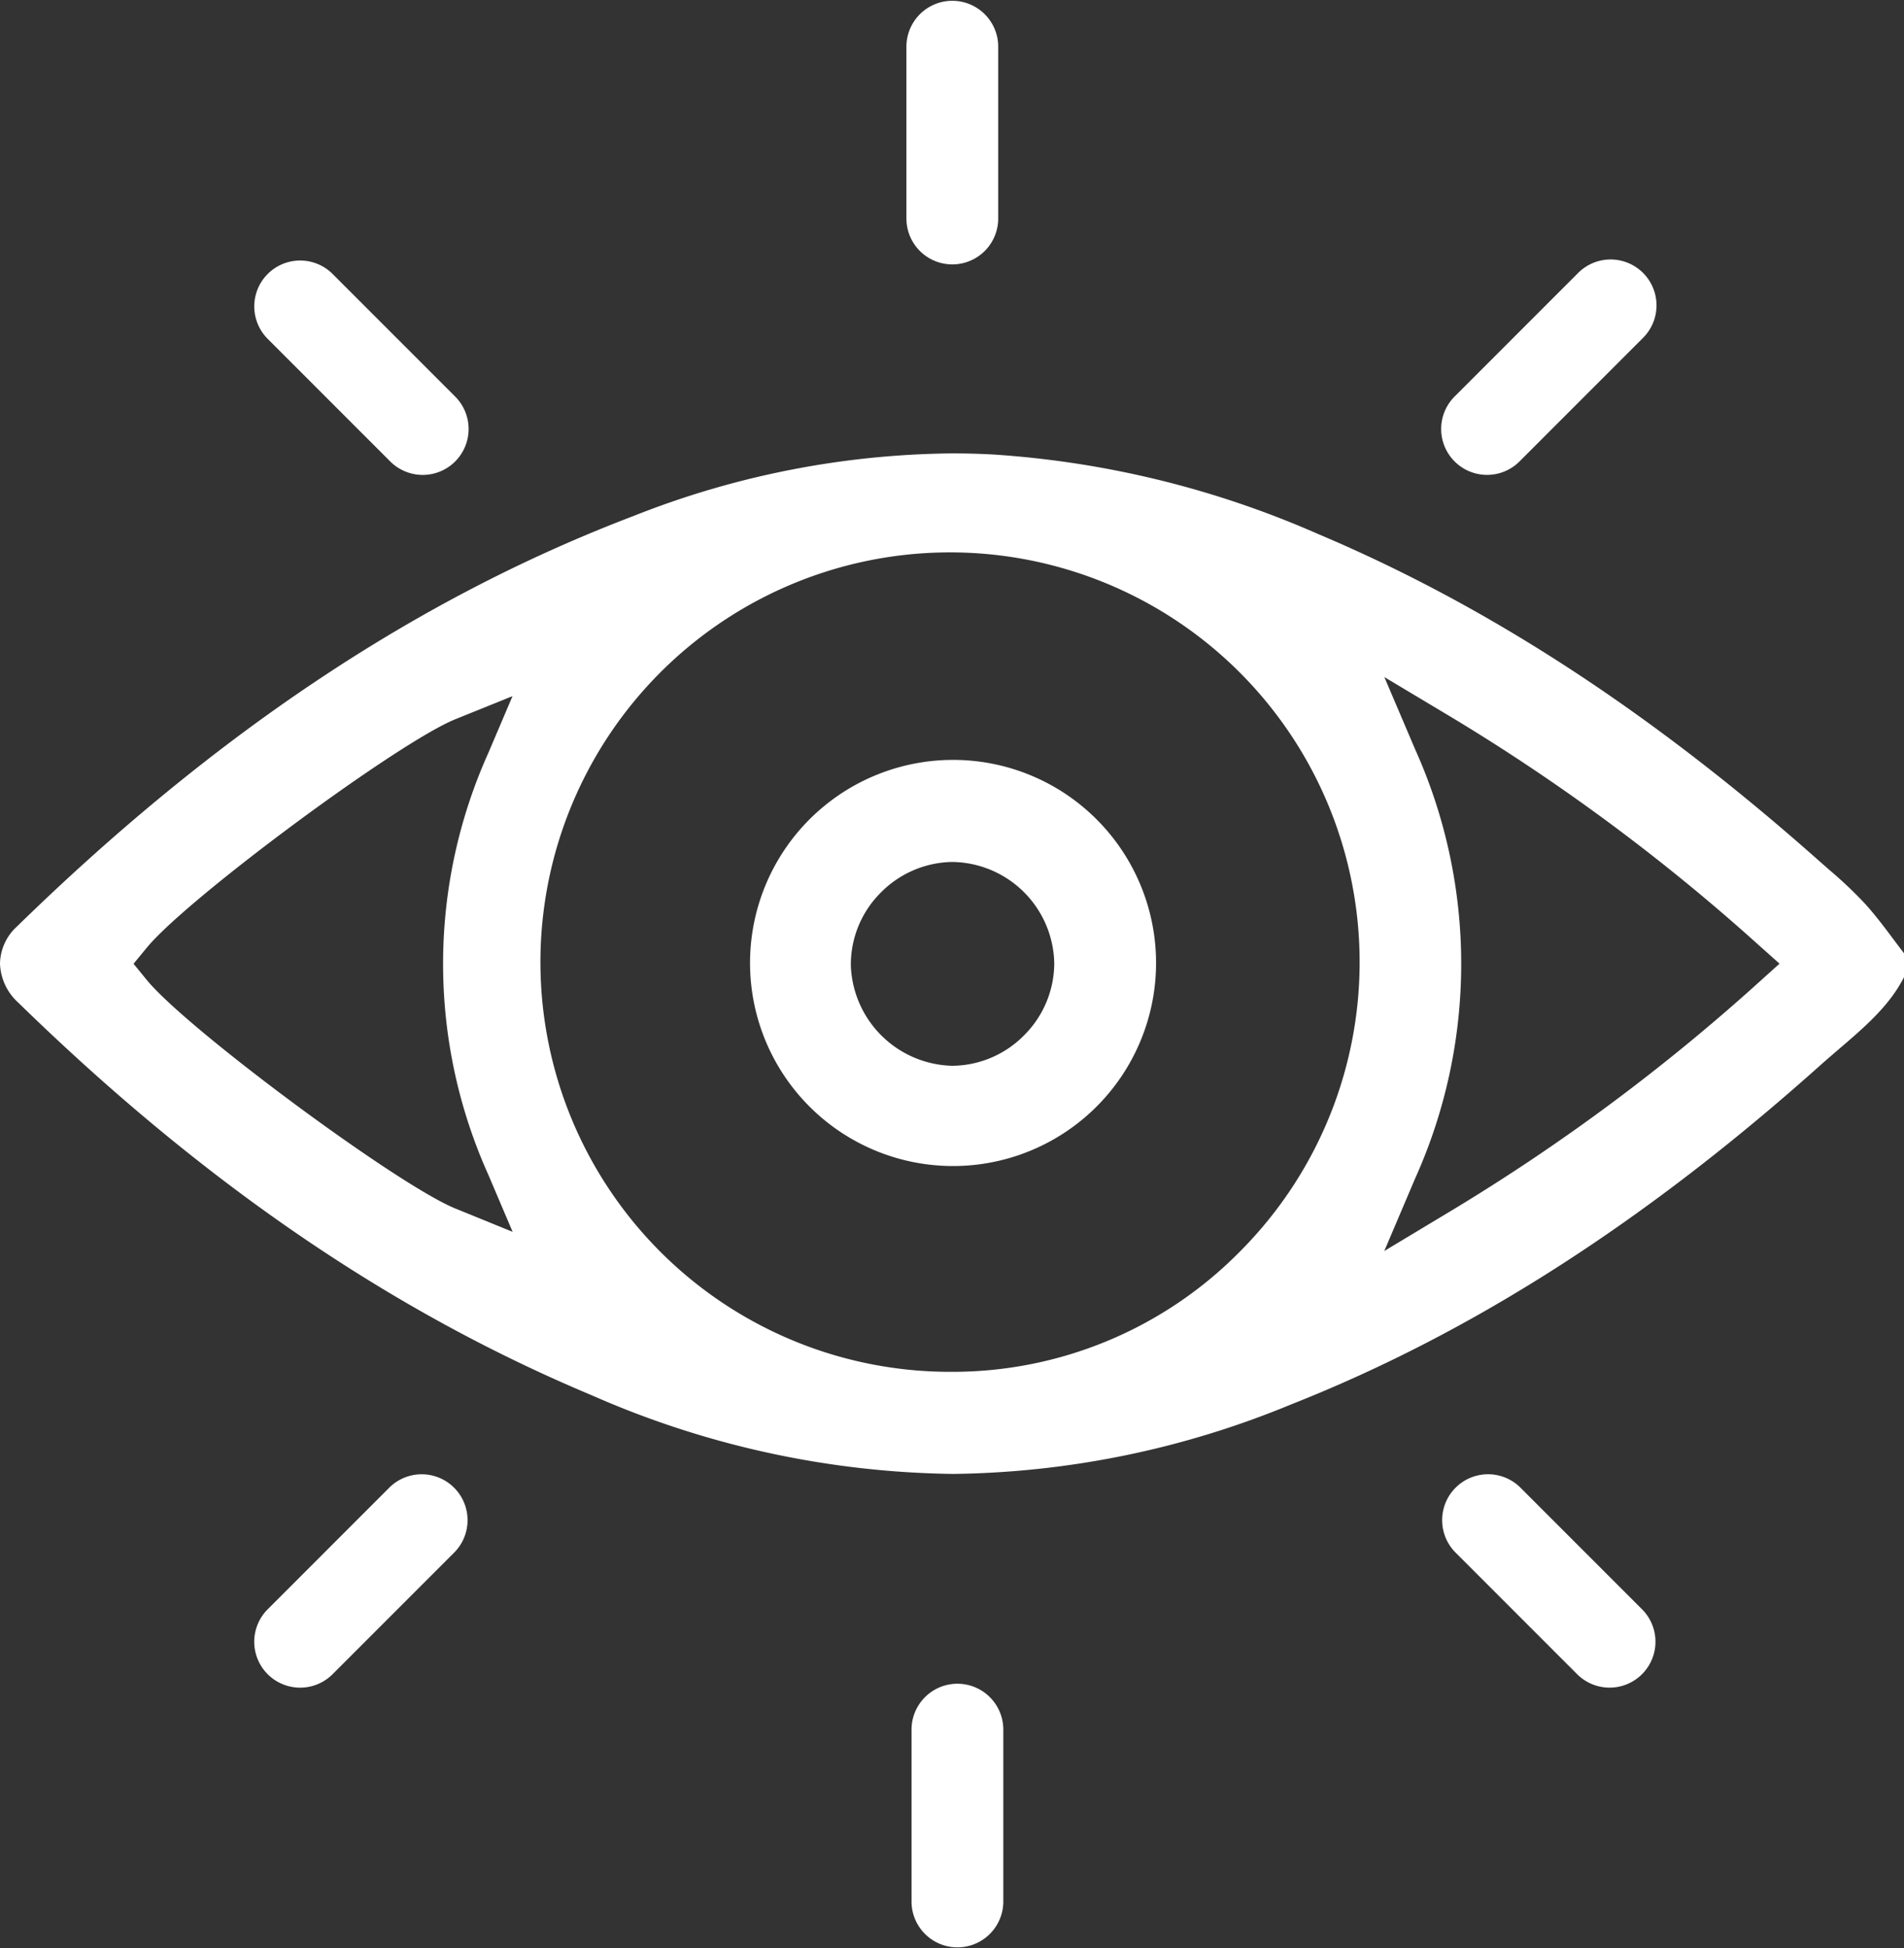 <?xml version="1.0" encoding="UTF-8"?>
<svg xmlns="http://www.w3.org/2000/svg" xmlns:xlink="http://www.w3.org/1999/xlink" id="Raggruppa_390" data-name="Raggruppa 390" width="138.283" height="141.447" viewBox="0 0 138.283 141.447">
  <rect x="0" y="0" width="138.283" height="141.447" fill="#333333" stroke="none"/>
  <defs>
    <clipPath id="clip-path">
      <rect id="Rettangolo_1336" data-name="Rettangolo 1336" width="138.283" height="141.447" fill="#fff"></rect>
    </clipPath>
  </defs>
  <g id="Raggruppa_389" data-name="Raggruppa 389" clip-path="url(#clip-path)">
    <path id="Tracciato_2883" data-name="Tracciato 2883" d="M132.187,118.554c-12.109-10.764-24.023-18.543-36.427-23.783a69.792,69.792,0,0,0-23.686-5.79c-.971-.051-1.958-.077-2.935-.077A64.271,64.271,0,0,0,46.034,93.44c-15.7,5.97-30.361,15.725-44.812,29.823A3.727,3.727,0,0,0,0,125.94a4,4,0,0,0,1.31,2.826C14.7,141.825,28.332,151.159,43,157.3A67.135,67.135,0,0,0,69.2,163h.053a66.186,66.186,0,0,0,24.49-5.035c13.121-5.176,25.689-13.223,38.422-24.6.454-.405.918-.8,1.368-1.189,1.9-1.627,3.7-3.168,4.75-5.244v-1.729c-.2-.271-.407-.541-.605-.806-.736-.985-1.432-1.916-2.2-2.77a30.969,30.969,0,0,0-2.632-2.495q-.33-.29-.659-.581M33.066,143.728c-4.217-1.72-19.5-13.04-22.407-16.592L9.7,125.96l.966-1.173c2.955-3.587,18.243-14.9,22.408-16.583l4.149-1.676-1.753,4.117a37.318,37.318,0,0,0,0,30.642l1.76,4.136ZM90.008,146.9a29.3,29.3,0,0,1-20.823,8.687h-.018A29.748,29.748,0,1,1,90.008,146.9m37.7-19.565a144.816,144.816,0,0,1-22.271,16.534l-4.9,2.946,2.237-5.258a37.944,37.944,0,0,0,0-31.176l-2.232-5.236,4.885,2.922a145.183,145.183,0,0,1,22.271,16.508l1.545,1.377Z" transform="translate(0 -55.985)" fill="#fff"></path>
    <path id="Tracciato_2884" data-name="Tracciato 2884" d="M161.729,149.005h0a14.744,14.744,0,1,0,10.443,4.325,14.731,14.731,0,0,0-10.443-4.325M166.9,169a7.406,7.406,0,0,1-5.192,2.214h-.028a7.554,7.554,0,0,1-7.363-7.273,7.373,7.373,0,0,1,2.1-5.225,7.454,7.454,0,0,1,5.209-2.3h.092a7.5,7.5,0,0,1,7.372,7.372A7.417,7.417,0,0,1,166.9,169" transform="translate(-92.522 -93.832)" fill="#fff"></path>
    <path id="Tracciato_2885" data-name="Tracciato 2885" d="M297.361,56.668l-8.9,8.9a3.333,3.333,0,1,1-4.713-4.713l8.9-8.9a3.333,3.333,0,1,1,4.713,4.713" transform="translate(-178.066 -32.102)" fill="#fff"></path>
    <path id="Tracciato_2886" data-name="Tracciato 2886" d="M59.649,65.571l-8.9-8.9a3.333,3.333,0,0,1,4.713-4.713l8.9,8.9a3.333,3.333,0,1,1-4.713,4.713" transform="translate(-31.342 -32.103)" fill="#fff"></path>
    <path id="Tracciato_2887" data-name="Tracciato 2887" d="M184.456,3.333V15.922a3.333,3.333,0,0,1-6.665,0V3.333a3.333,3.333,0,0,1,6.665,0" transform="translate(-111.959)" fill="#fff"></path>
    <path id="Tracciato_2888" data-name="Tracciato 2888" d="M50.746,298.858l8.9-8.9a3.333,3.333,0,0,1,4.713,4.713l-8.9,8.9a3.333,3.333,0,0,1-4.713-4.713" transform="translate(-31.341 -181.977)" fill="#fff"></path>
    <path id="Tracciato_2889" data-name="Tracciato 2889" d="M288.459,289.955l8.9,8.9a3.333,3.333,0,0,1-4.713,4.713l-8.9-8.9a3.333,3.333,0,0,1,4.713-4.713" transform="translate(-178.066 -181.976)" fill="#fff"></path>
    <path id="Tracciato_2890" data-name="Tracciato 2890" d="M178.791,345.922v-12.59a3.333,3.333,0,0,1,6.665,0v12.59a3.333,3.333,0,0,1-6.665,0" transform="translate(-112.588 -207.808)" fill="#fff"></path>
  </g>
</svg>
